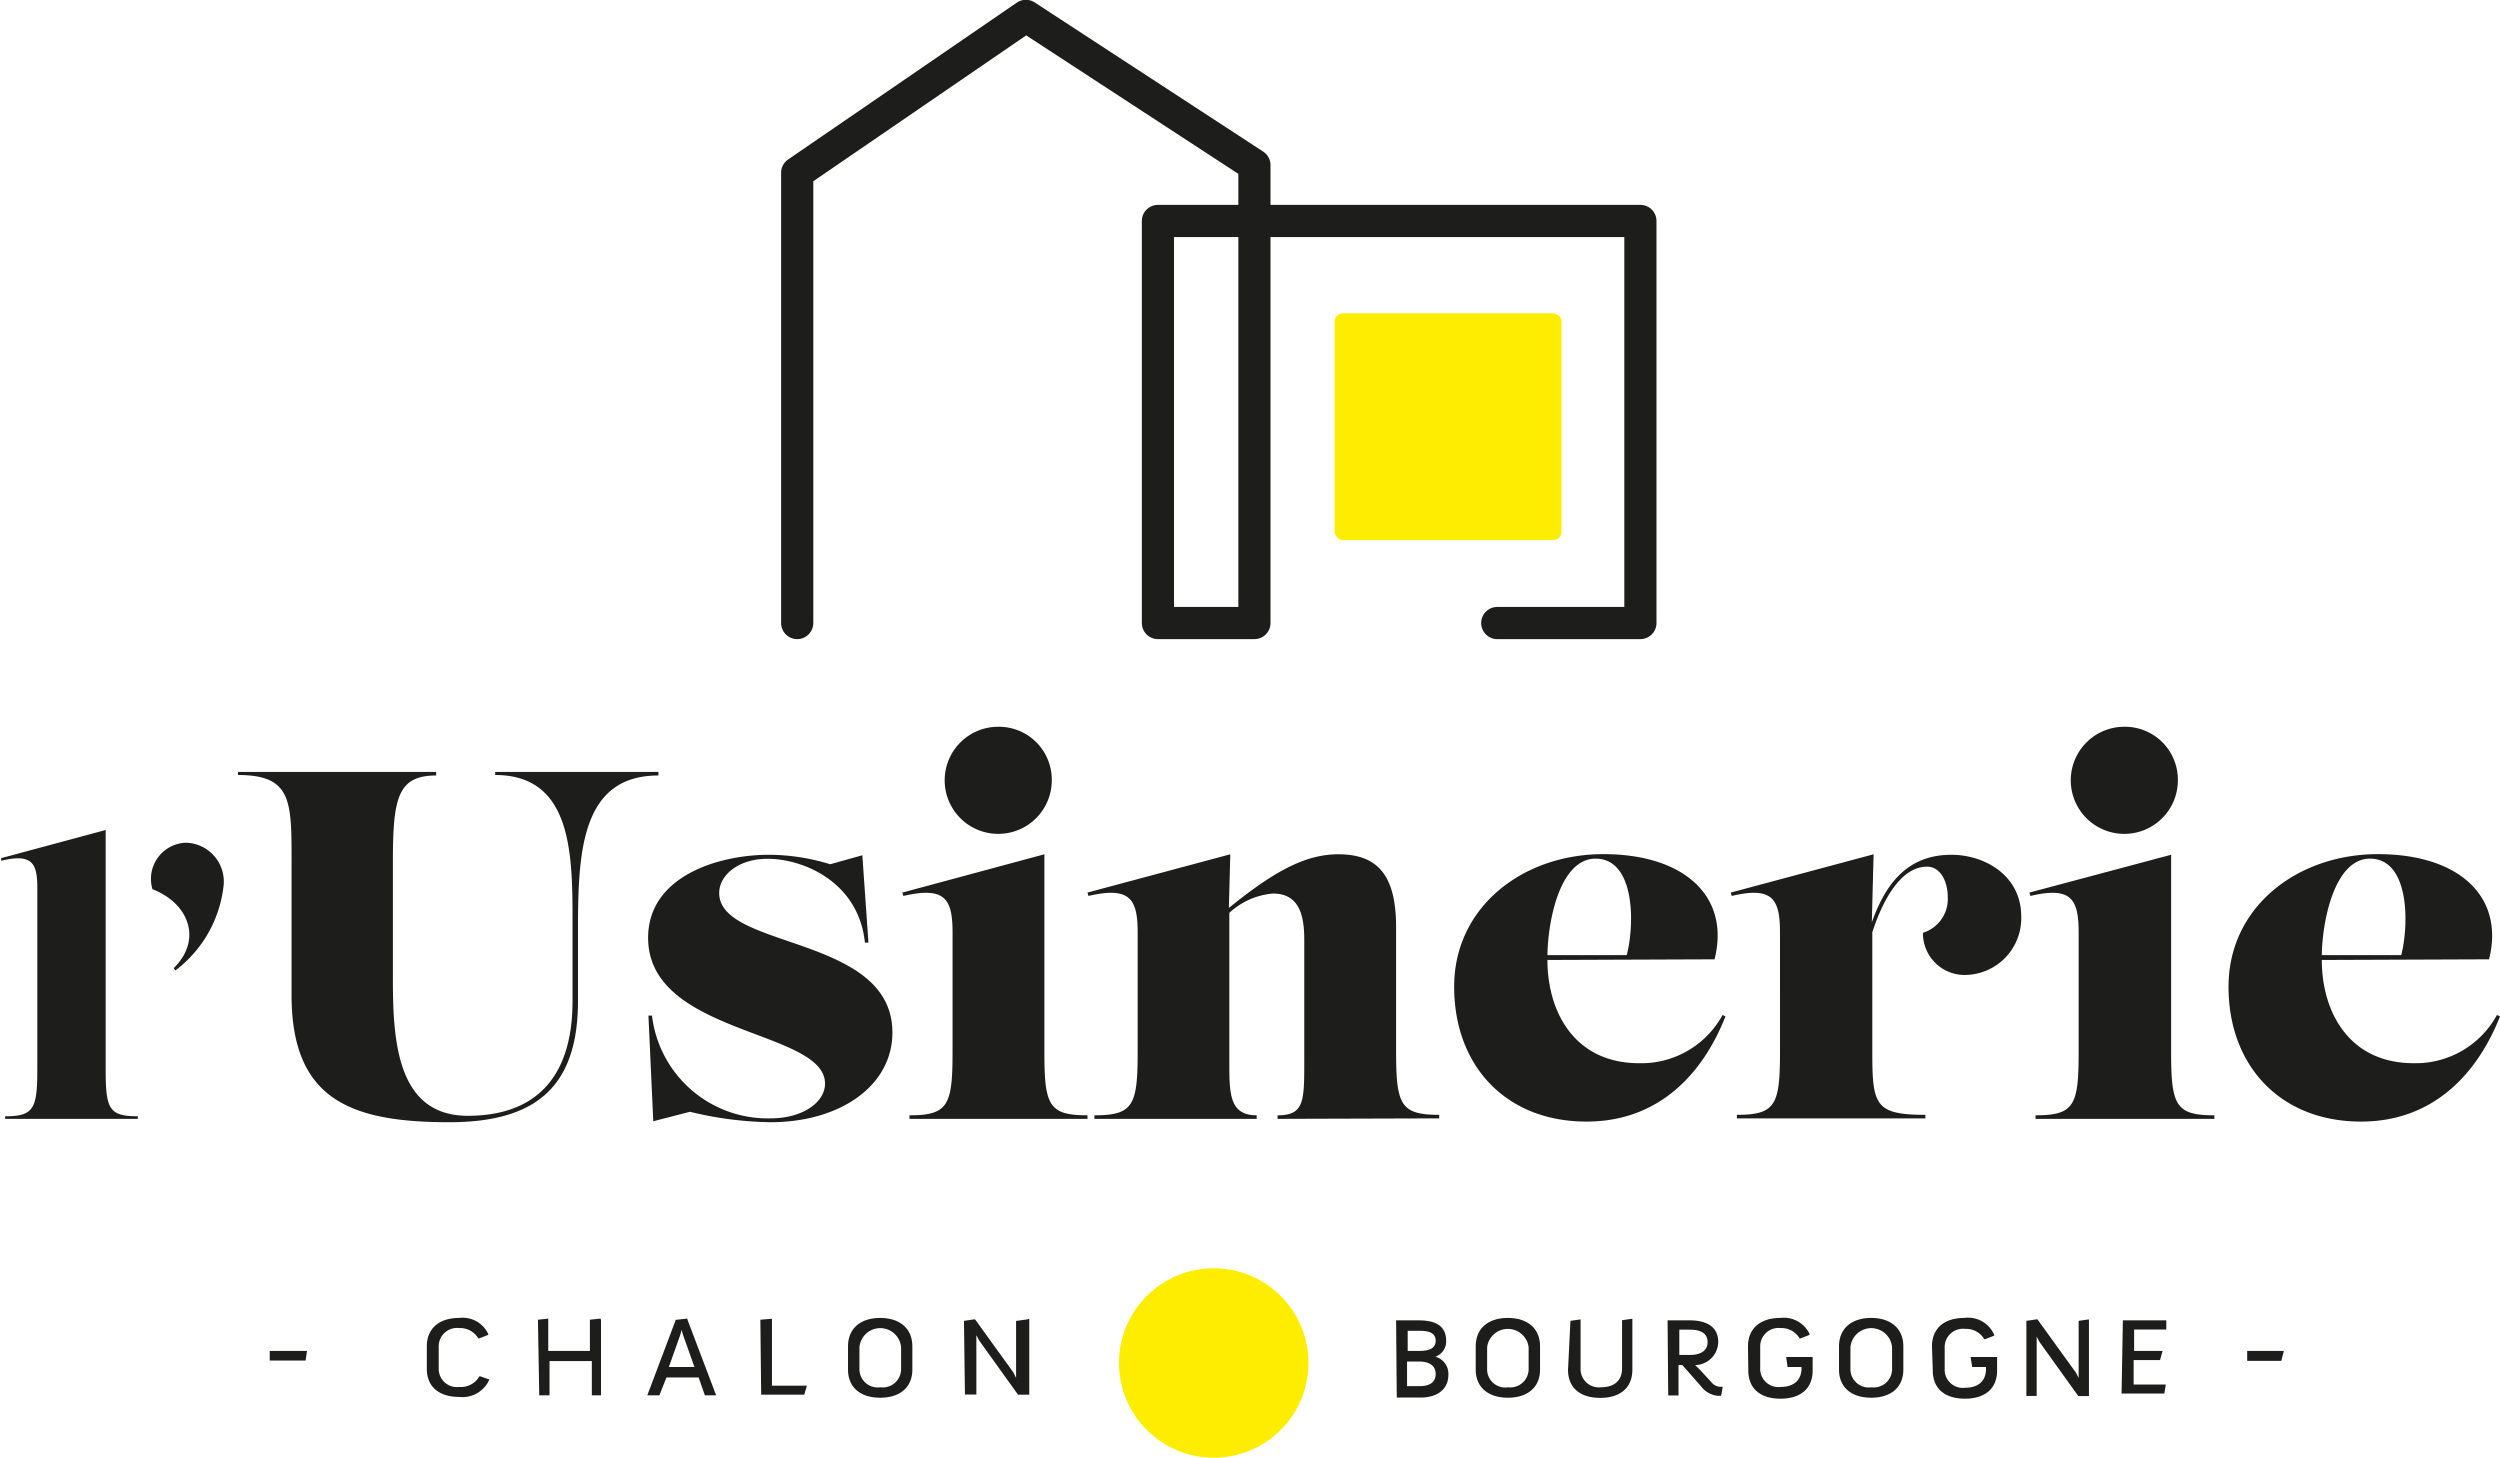 <svg id="Calque_1" data-name="Calque 1" xmlns="http://www.w3.org/2000/svg" viewBox="0 0 155.45 90.64"><defs><style>.cls-1{fill:#ffed00}.cls-2{fill:#1d1d1b}</style></defs><circle class="cls-1" cx="75.47" cy="84.75" r="5.89"/><path class="cls-2" d="M86.81 82.1h1.41c.89 0 1.7.25 1.7 1.26a1 1 0 0 1-.67 1 1.1 1.1 0 0 1 .81 1.12c0 1-.82 1.42-1.7 1.42h-1.51Zm1.46 1.9c.5 0 1-.11 1-.63s-.47-.62-1-.62h-.74V84Zm0 2.19c.53 0 1-.17 1-.76s-.52-.77-1-.77h-.78v1.53Zm3.49-2.47c0-1.15.81-1.77 2-1.77s2 .62 2 1.77v1.44c0 1.14-.82 1.75-2 1.75s-2-.61-2-1.75Zm2 2.54a1.14 1.14 0 0 0 1.29-1.17v-1.32a1.3 1.3 0 0 0-2.58 0v1.32a1.13 1.13 0 0 0 1.32 1.17Zm3.89-4.13.63-.09v3.05a1.14 1.14 0 0 0 1.28 1.17c.77 0 1.3-.38 1.3-1.17v-3l.64-.09v3.17c0 1.14-.77 1.75-2 1.75s-2-.61-2-1.75Zm6.04-.03h1.38c.88 0 1.77.29 1.77 1.35a1.46 1.46 0 0 1-1.44 1.43l.27.26.75.81a.72.72 0 0 0 .53.28h.17l-.1.56h-.25a1.51 1.51 0 0 1-1-.59l-1.16-1.32h-.24v1.89h-.64Zm1.42 2.15c.53 0 1.07-.2 1.07-.8s-.54-.77-1.07-.77h-.69v1.57Zm3.58-.53c0-1.15.81-1.77 2-1.77a1.77 1.77 0 0 1 1.83 1V83l-.56.22h-.06a1.3 1.3 0 0 0-1.18-.64 1.14 1.14 0 0 0-1.27 1.17v1.32a1.13 1.13 0 0 0 1.27 1.17c.77 0 1.3-.38 1.3-1.17V85h-.87l-.08-.57v-.05h1.64v.84c0 1.14-.77 1.75-2 1.75s-2-.61-2-1.75Zm5.66 0c0-1.15.82-1.77 2-1.77s2 .62 2 1.77v1.44c0 1.14-.81 1.75-2 1.75s-2-.61-2-1.75Zm2 2.54a1.14 1.14 0 0 0 1.3-1.17v-1.32a1.3 1.3 0 0 0-2.59 0v1.32a1.14 1.14 0 0 0 1.32 1.17Zm3.78-2.54c0-1.15.8-1.77 2-1.77A1.77 1.77 0 0 1 124 83v.05l-.56.22h-.06a1.3 1.3 0 0 0-1.18-.64 1.14 1.14 0 0 0-1.28 1.17v1.32a1.13 1.13 0 0 0 1.28 1.17c.76 0 1.29-.38 1.29-1.17V85h-.86l-.09-.57v-.05h1.64v.84c0 1.14-.77 1.75-2 1.75s-2-.61-2-1.75Zm5.87-1.59.63-.09h.06l2.39 3.31.17.33v-3.55l.64-.09v4.77h-.66l-2.41-3.36-.18-.34v3.69H126Zm6-.03h2.7v.57h-2V84h1.77l-.16.57h-1.64v1.52h2l-.09.56h-2.66Zm7.73 2.5V84h2.28l-.16.62h-2.1ZM.32 69.57v-.16c1.77 0 2-.46 2-2.89V55.2c0-1.53-.32-2.14-2.25-1.68v-.16l6.5-1.75v14.91c0 2.43.21 2.89 2 2.89v.16ZM10.8 60.2c1.77-1.73 1-4-1.32-4.91a2.25 2.25 0 0 1 2.09-2.89 2.42 2.42 0 0 1 2.34 2.6 7.65 7.65 0 0 1-3 5.34Zm25.14 2.02c0 5.28-2.53 7.56-8 7.56-6.11 0-9.81-1.39-9.81-7.9v-8.36c0-3.73 0-5.33-3.33-5.33V48h12.32v.22c-2.38 0-2.69 1.38-2.69 5.33v7.35c0 3.88.28 8.48 4.66 8.48 4 0 6.51-2.16 6.51-7.13v-5.12c0-4.22-.12-8.94-4.81-8.94V48h10.15v.22c-4.78 0-5 4.72-5 9.53Zm4.38.93h.22a7.25 7.25 0 0 0 7.37 6.39c2 0 3.39-1 3.39-2.16 0-3.37-11-3-11-9.07 0-3.8 4.32-5.16 7.53-5.16a13 13 0 0 1 3.79.59l2-.56.38 5.43h-.22c-.38-3.73-3.78-5.21-6.06-5.21-1.78 0-3 1-3 2.13 0 3.52 10.77 2.59 10.77 8.67 0 3.33-3.27 5.58-7.59 5.58a22.41 22.41 0 0 1-5-.65l-2.28.59Zm16.23 6.42v-.22c2.4 0 2.68-.62 2.68-3.92V58c0-2.07-.43-2.9-3.06-2.29l-.06-.21 8.83-2.38v12.31c0 3.3.27 3.92 2.68 3.92v.22Zm8.85-21.08a3.33 3.33 0 1 1-3.33-3.3 3.29 3.29 0 0 1 3.33 3.3Zm14.04 21.08v-.22c1.63 0 1.66-.83 1.66-3.3v-7.56c0-1.26-.15-2.93-1.94-2.93a4.55 4.55 0 0 0-2.72 1.2v9.29c0 1.94 0 3.3 1.7 3.3v.22H68.05v-.22c2.41 0 2.69-.62 2.69-3.92V58c0-2.07-.44-2.9-3.06-2.29l-.06-.21 8.88-2.38-.09 3.34c3.06-2.5 4.94-3.34 6.82-3.34 2.5 0 3.58 1.39 3.58 4.54v7.74c0 3.3.28 3.92 2.68 3.92v.22Zm16.78-9.88c0 3.24 1.69 6.42 5.7 6.42a5.75 5.75 0 0 0 5.19-3l.18.09c-1.45 3.67-4.22 6.54-8.64 6.54-5 0-8.23-3.45-8.23-8.39s4.25-8.24 9.28-8.24 7.9 2.63 6.91 6.54Zm0-.3h4.93c.5-1.92.53-6-1.94-6-2.21.01-2.96 3.84-2.99 6Zm20.17-2.04c.74-2.07 2-4.2 4.94-4.2 2.1 0 4.35 1.3 4.35 3.83a3.53 3.53 0 0 1-3.37 3.64 2.59 2.59 0 0 1-2.74-2.62 2.2 2.2 0 0 0 1.54-2.25c0-.9-.43-1.86-1.29-1.86-1.7 0-2.81 2.26-3.4 4.08v7.43c0 3.3.16 3.92 3.3 3.92v.22H108v-.22c2.41 0 2.68-.62 2.68-3.92V58c0-2.07-.43-2.9-3-2.29l-.06-.21 8.88-2.38Zm10.18 12.22v-.22c2.41 0 2.68-.62 2.68-3.92V58c0-2.07-.43-2.9-3-2.29l-.06-.21 8.81-2.35v12.28c0 3.3.28 3.92 2.69 3.92v.22Zm8.85-21.08a3.33 3.33 0 1 1-3.33-3.3 3.29 3.29 0 0 1 3.33 3.3Zm8.95 11.2c0 3.24 1.7 6.42 5.71 6.42a5.75 5.75 0 0 0 5.18-3l.19.09c-1.45 3.67-4.23 6.54-8.64 6.54-5 0-8.24-3.45-8.24-8.39s4.26-8.24 9.29-8.24 7.89 2.63 6.91 6.54Zm0-.3h4.94c.49-1.92.52-6-1.95-6-2.19.01-2.96 3.84-2.99 6ZM102 12.74H79v-2.47a1 1 0 0 0-.45-.84L64.35.16a1 1 0 0 0-1.12 0L49 9.92a1 1 0 0 0-.43.82v28a1 1 0 0 0 2 0V11.27L63.81 2.2 77 10.81v1.93h-5a1 1 0 0 0-1 1v25a1 1 0 0 0 1 1h6a1 1 0 0 0 1-1v-24h22v23h-7.9a1 1 0 1 0 0 2h8.9a1 1 0 0 0 1-1v-25a1 1 0 0 0-1-1Zm-25 25h-4v-23h4Z"/><rect class="cls-1" x="82.99" y="19.48" width="14.1" height="14.1" rx=".5"/><path class="cls-2" d="M16.77 84.6V84h2.32l-.09.6h-2.1Zm9.77-.88c0-1.15.81-1.77 2-1.77a1.76 1.76 0 0 1 1.82 1V83l-.56.22h-.06a1.31 1.31 0 0 0-1.18-.64 1.14 1.14 0 0 0-1.28 1.17v1.32a1.13 1.13 0 0 0 1.28 1.17 1.32 1.32 0 0 0 1.25-.66h.06l.56.2a1.83 1.83 0 0 1-1.89 1.08c-1.21 0-2-.61-2-1.75Zm6.91-1.59v-.07l.64-.07V84h2.59v-1.94l.64-.07.05.06v4.71h-.57v-2.13h-2.63v2.13h-.64Zm8.55-.01v-.05l.74-.08v.05l1.79 4.72h-.7l-.39-1.11h-2L41 86.76h-.75ZM43.18 85l-.71-2-.09-.31-.08.31-.71 2Zm4.1-2.87v-.07L48 82v4.16h2.17l-.16.56h-2.68Zm5.45 1.59c0-1.15.82-1.77 2-1.77s2 .62 2 1.77v1.44c0 1.14-.81 1.75-2 1.75s-2-.61-2-1.75Zm2 2.54a1.14 1.14 0 0 0 1.3-1.17v-1.32a1.3 1.3 0 0 0-2.59 0v1.32a1.14 1.14 0 0 0 1.32 1.17Zm5.21-4.13.63-.09h.06l2.39 3.31.16.33v-3.55h.05l.64-.09L64 82v4.72h-.7l-2.41-3.36-.18-.34v3.69H60Z"/></svg>